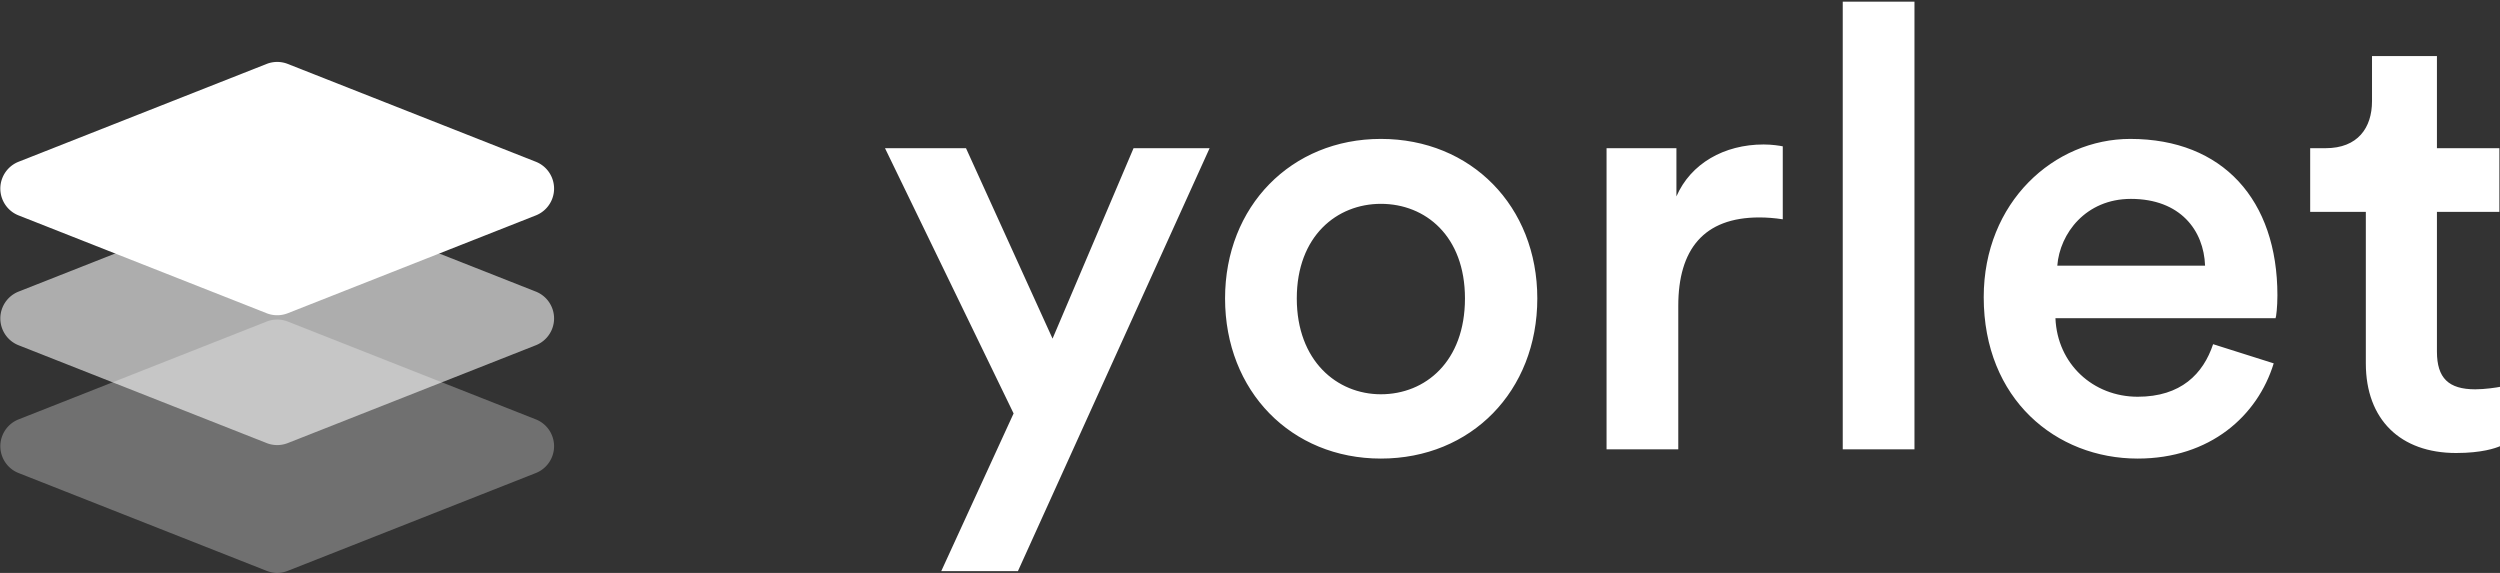 <svg xmlns="http://www.w3.org/2000/svg" width="1213" height="278"><rect width="100%" height="100%" fill="#333333" stroke="none"/><g fill="#FFF" fill-rule="evenodd"><path d="M493.9 277.1h-37.2l35.1-76.5-62.4-128.7h39.3l42 92.4L550 71.9h36.9l-93 205.2zM670 191.3c21.6 0 40.8-15.9 40.8-46.5 0-30.3-19.2-45.9-40.8-45.9-21.3 0-40.8 15.6-40.8 45.9 0 30.3 19.5 46.5 40.8 46.5zm0-123.9c43.8 0 75.9 32.7 75.9 77.4 0 45-32.1 77.7-75.9 77.7-43.5 0-75.6-32.7-75.6-77.7 0-44.7 32.1-77.4 75.6-77.4zM865 71v35.4c-3.9-.6-7.8-.9-11.4-.9-27 0-39.3 15.6-39.3 42.9V218h-34.8V71.9h33.9v23.4c6.9-15.9 23.1-25.2 42.3-25.2 4.2 0 7.8.6 9.3.9zm63.9 147h-34.8V.8h34.8V218zm69.3-89.1h71.7c-.6-17.1-12-32.4-36-32.4-21.9 0-34.5 16.8-35.7 32.4zm75.6 38.1 29.4 9.3c-7.8 25.5-30.9 46.2-66 46.2-39.6 0-74.7-28.8-74.7-78.3 0-46.2 34.2-76.8 71.1-76.8 45 0 71.4 29.7 71.4 75.9 0 5.7-.6 10.5-.9 11.1H997.3c.9 22.2 18.3 38.1 39.9 38.1 21 0 31.8-11.1 36.6-25.5zm108.6-139.8v44.7h30.3v30.9h-30.3v67.8c0 12.9 5.7 18.3 18.6 18.3 4.8 0 10.5-.9 12-1.2v28.8c-2.1.9-8.7 3.3-21.3 3.3-27 0-43.8-16.2-43.8-43.5v-73.5h-27V71.9h7.5c15.6 0 22.5-9.9 22.5-22.8V27.2h31.5z"/><g fill-rule="nonzero"><path d="m9.029 203.476 120.335-47.45a14 14 0 0 1 10.272 0l120.335 47.45c7.193 2.836 10.725 10.967 7.888 18.16a14 14 0 0 1-7.888 7.888l-120.335 47.45a14 14 0 0 1-10.272 0L9.03 229.525c-7.193-2.836-10.725-10.967-7.888-18.16a14 14 0 0 1 7.888-7.888z" opacity=".3"/><path d="m9.029 141.476 120.335-47.45a14 14 0 0 1 10.272 0l120.335 47.45c7.193 2.836 10.725 10.967 7.888 18.16a14 14 0 0 1-7.888 7.888l-120.335 47.45a14 14 0 0 1-10.272 0L9.03 167.525c-7.193-2.836-10.725-10.967-7.888-18.16a14 14 0 0 1 7.888-7.888z" opacity=".6"/><path d="m9.029 78.476 120.335-47.45a14 14 0 0 1 10.272 0l120.335 47.45c7.193 2.836 10.725 10.967 7.888 18.16a14 14 0 0 1-7.888 7.888l-120.335 47.45a14 14 0 0 1-10.272 0L9.03 104.525c-7.193-2.836-10.725-10.967-7.888-18.16a14 14 0 0 1 7.888-7.888z"/></g></g></svg>
